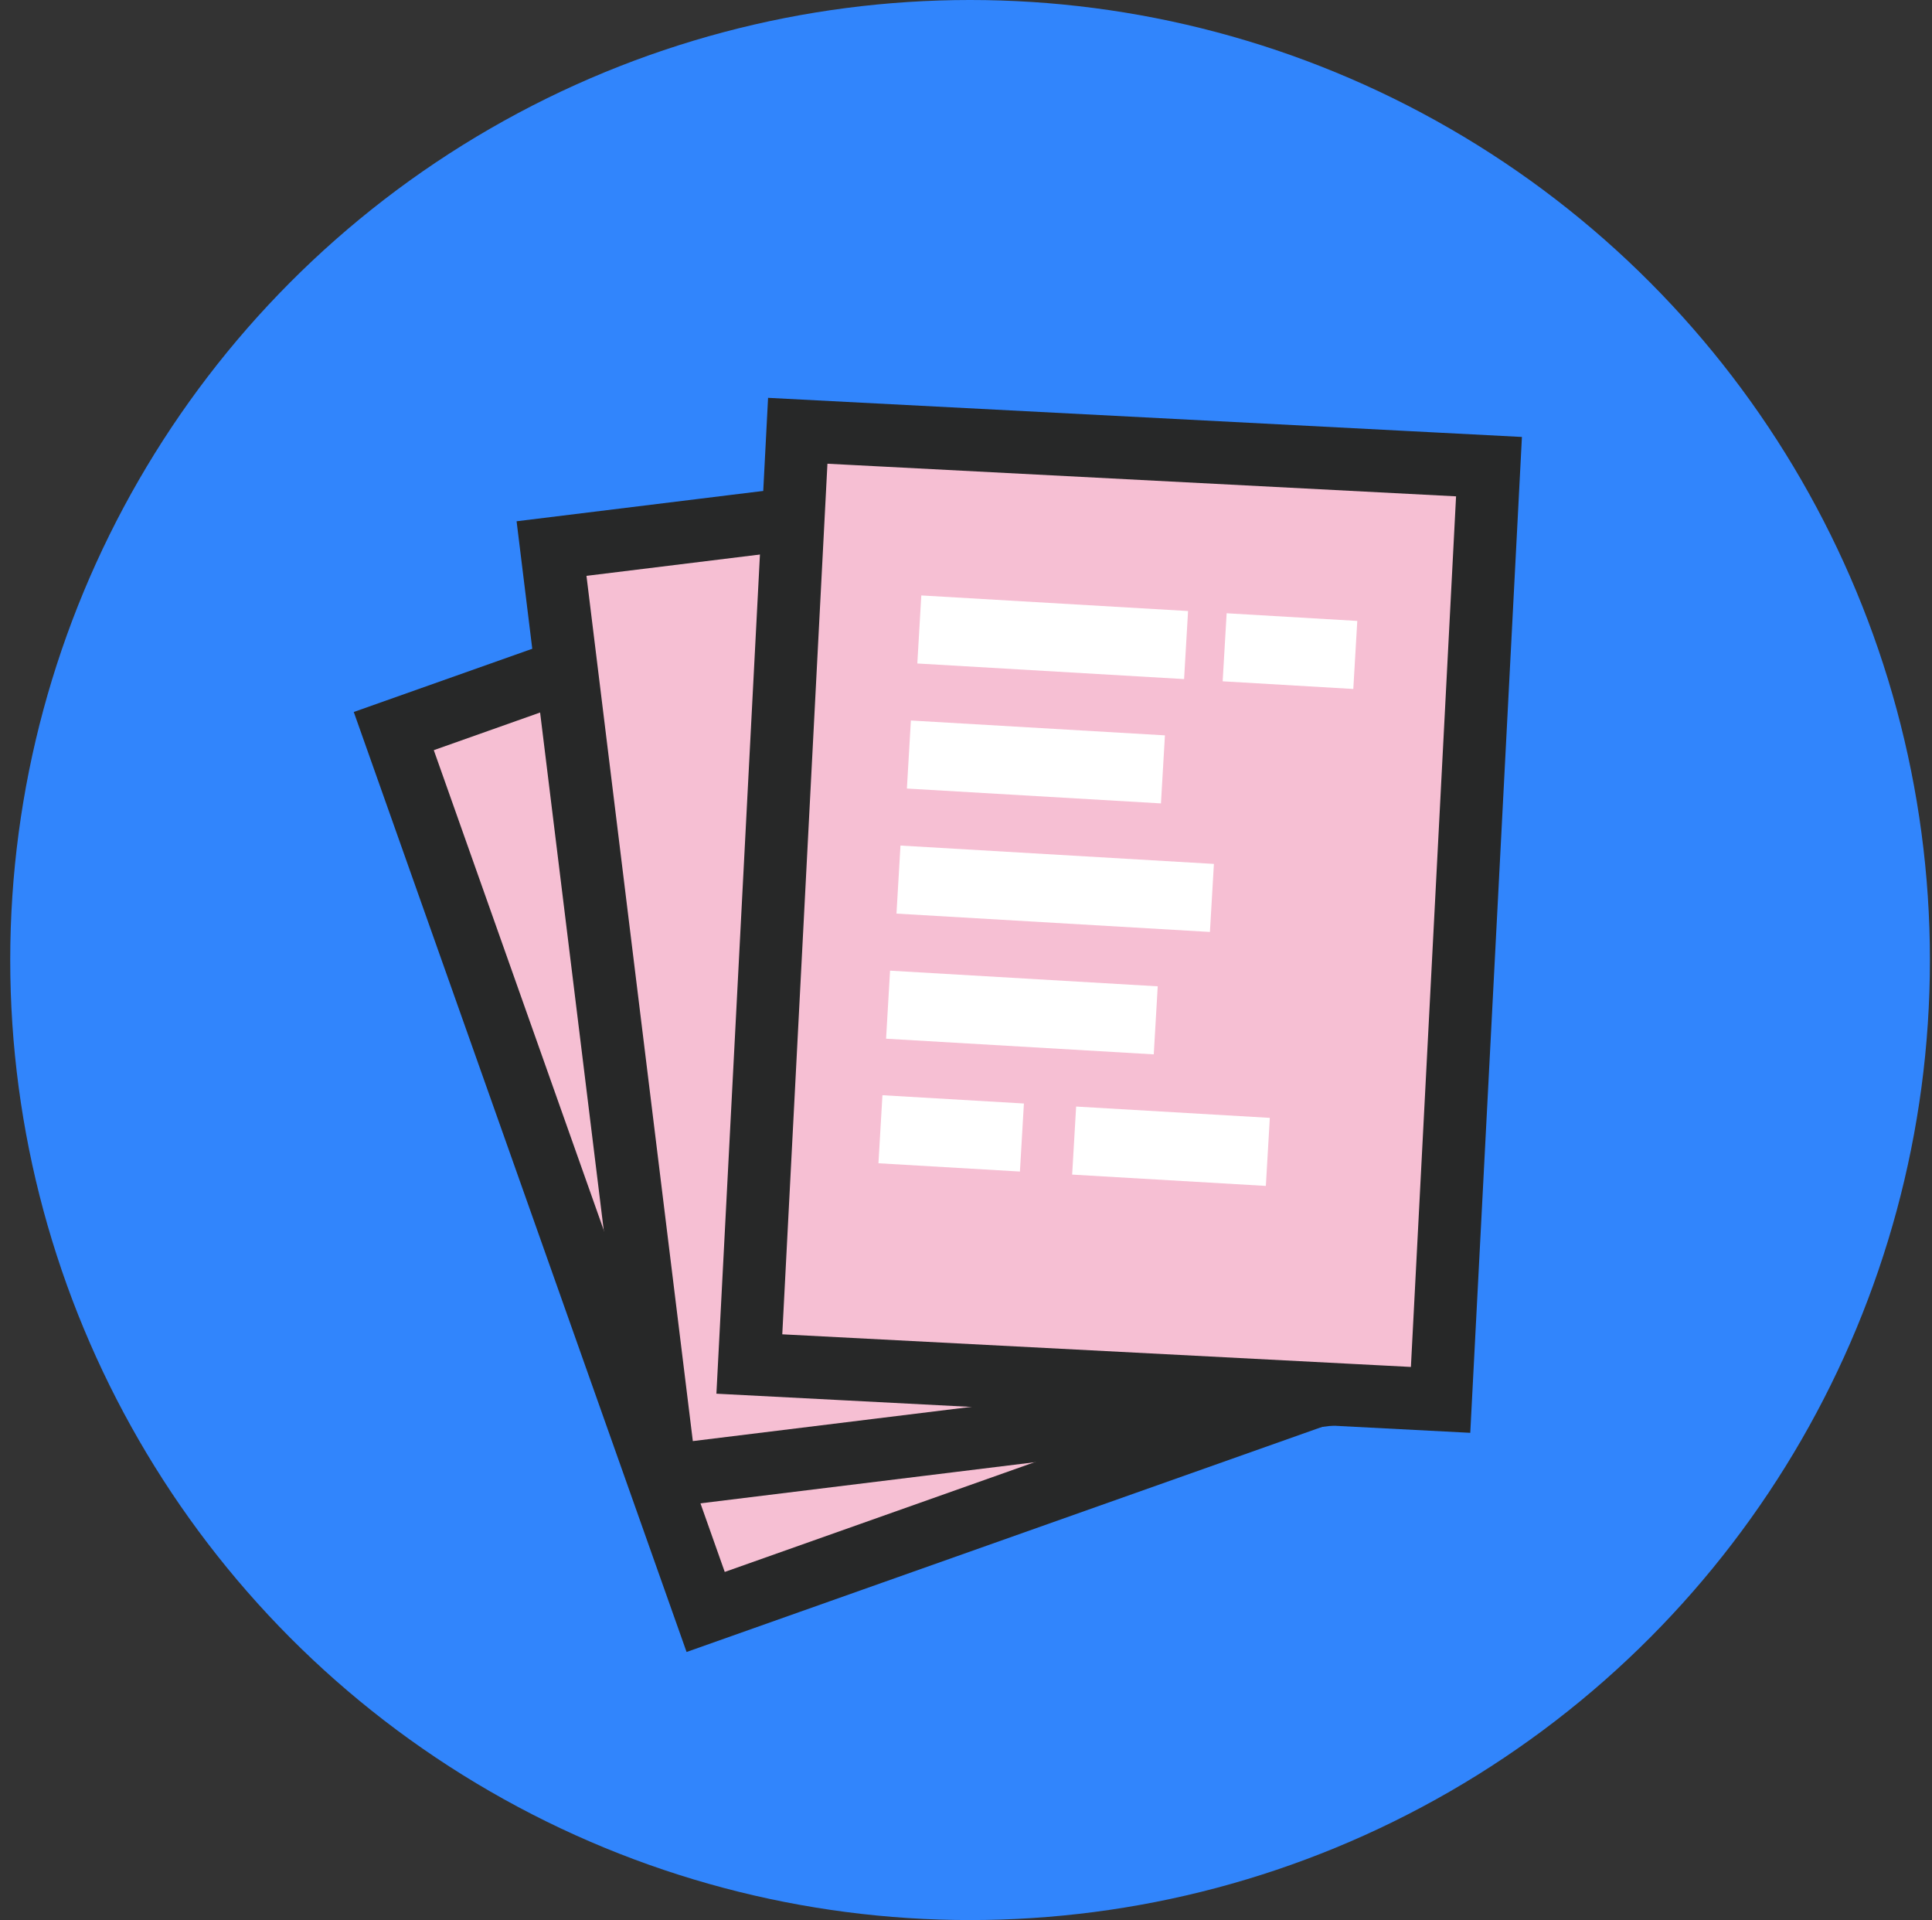 <svg width="157" height="156" viewBox="0 0 157 156" fill="none" xmlns="http://www.w3.org/2000/svg">
<rect x="0" y="0" width="157" height="156" fill="#333333" stroke="none"/>
<circle cx="78.831" cy="78" r="78" fill="#3185FC"/>
<path d="M85.022 40.623L32 59.398L57.344 130.968L110.366 112.192L85.022 40.623Z" fill="#F6BFD3" stroke="#272828" stroke-width="5.095" stroke-miterlimit="10"/>
<path d="M100.646 37.704L44.819 44.569L54.084 119.925L109.912 113.061L100.646 37.704Z" fill="#F6BFD3" stroke="#272828" stroke-width="5.095" stroke-miterlimit="10"/>
<path d="M121 37.914L64.828 35L60.894 110.822L117.066 113.737L121 37.914Z" fill="#F6BFD3" stroke="#272828" stroke-width="5.095" stroke-miterlimit="10"/>
<path d="M99.519 52.59L110.135 53.213" stroke="white" stroke-width="5.538" stroke-miterlimit="10"/>
<path d="M74.706 51.142L96.384 52.409" stroke="white" stroke-width="5.538" stroke-miterlimit="10"/>
<path d="M73.859 61.303L94.504 62.51" stroke="white" stroke-width="5.538" stroke-miterlimit="10"/>
<path d="M73.013 71.464L98.484 72.955" stroke="white" stroke-width="5.538" stroke-miterlimit="10"/>
<path d="M72.167 81.628L93.919 82.9" stroke="white" stroke-width="5.538" stroke-miterlimit="10"/>
<path d="M87.288 92.669L103.028 93.588" stroke="white" stroke-width="5.538" stroke-miterlimit="10"/>
<path d="M71.547 91.748L83.044 92.421" stroke="white" stroke-width="5.538" stroke-miterlimit="10"/>
</svg>
